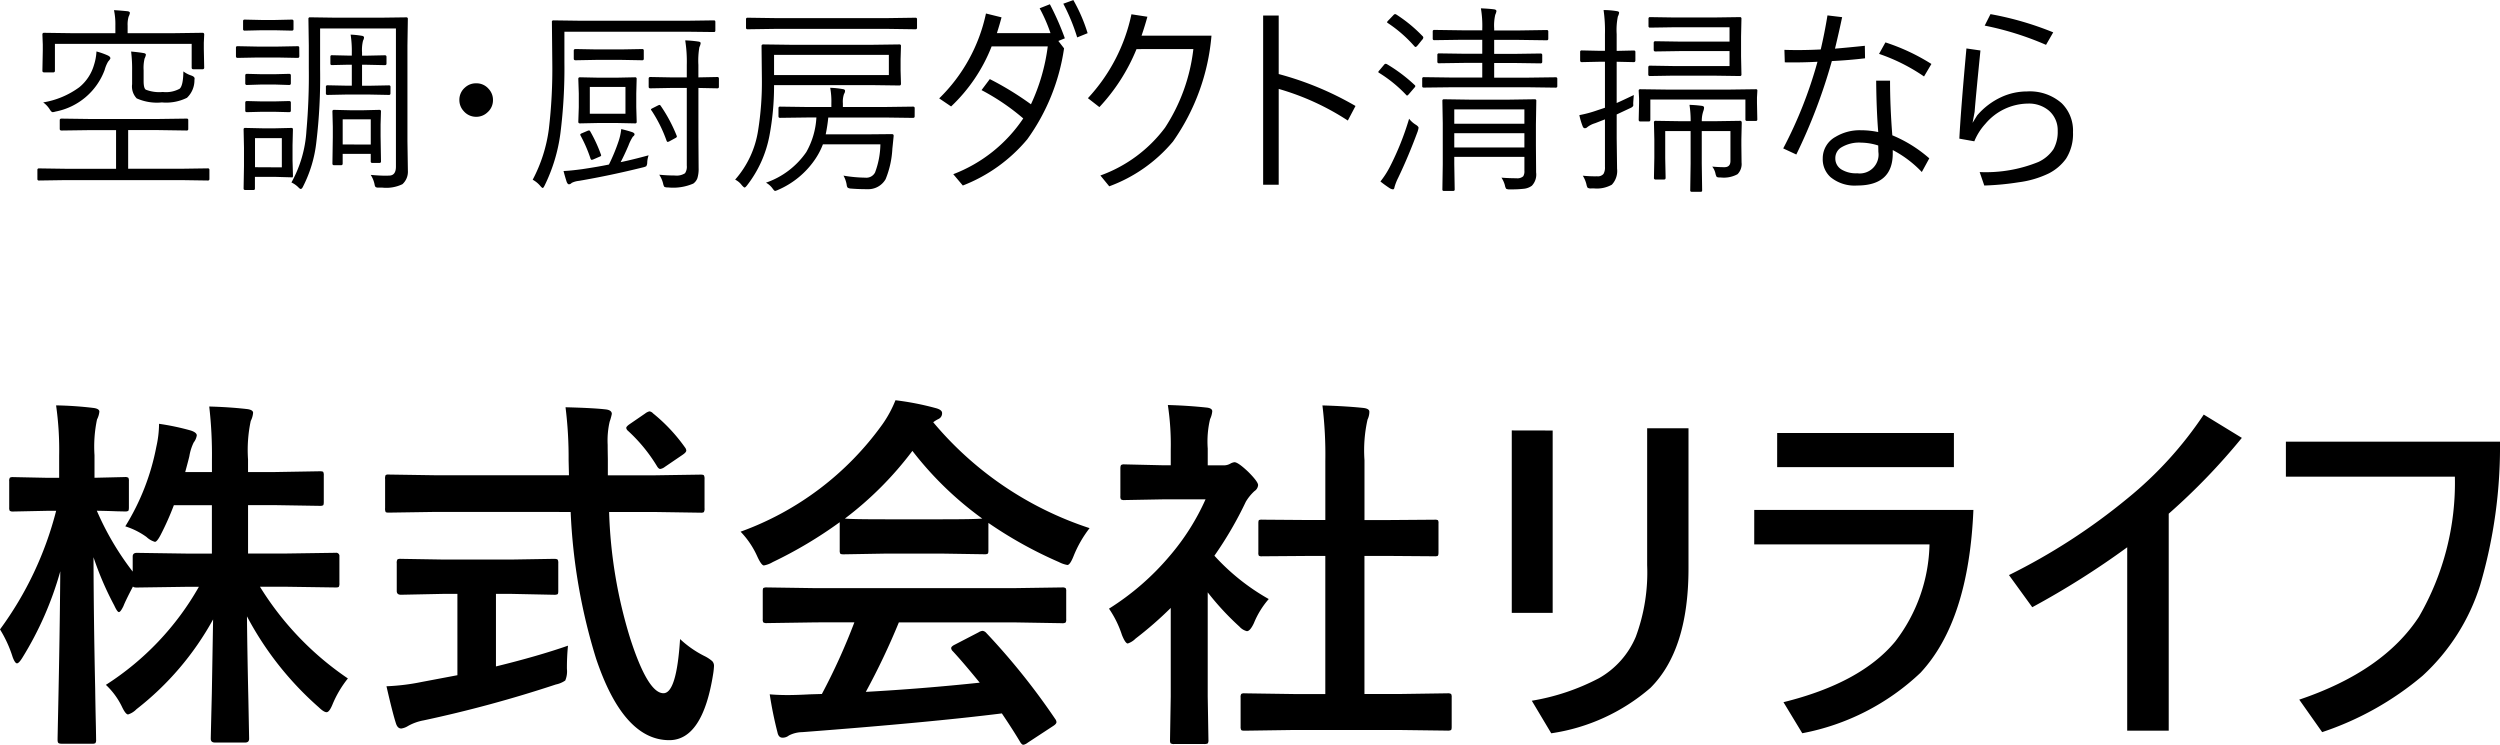 <svg xmlns="http://www.w3.org/2000/svg" width="148.758" height="44.316" viewBox="0 0 148.758 44.316">
  <g id="logo_head" transform="translate(-21.666 -19.488)">
    <path id="パス_349" data-name="パス 349" d="M11.127.135a.083.083,0,0,1-.094.094L9.445.205H2.572L.984.229A.083.083,0,0,1,.891.135V-.4A.083.083,0,0,1,.984-.492l1.588.023h3v-2.3H4.008l-1.676.023q-.111,0-.111-.094v-.521q0-.094.111-.094l1.676.023H8.092l1.682-.023a.083.083,0,0,1,.094.094v.521a.083.083,0,0,1-.094.094L8.092-2.771h-1.8v2.3H9.445l1.588-.023a.083.083,0,0,1,.094.094Zm-.311-6.627a.088.088,0,0,1-.1.1h-.551q-.094,0-.094-.1V-7.9H1.934v1.594a.088.088,0,0,1-.1.1H1.283q-.094,0-.094-.1l.023-1.2v-.357l-.023-.592q0-.105.094-.105l1.67.023H5.531v-.445a4.121,4.121,0,0,0-.082-.926q.34.018.8.064.146.018.146.105a.774.774,0,0,1-.076.217,1.694,1.694,0,0,0-.059.539v.445H9.053l1.664-.023q.1,0,.1.105l-.023.486v.369Zm-.58.756a1.434,1.434,0,0,1-.445,1.043A2.779,2.779,0,0,1,8.3-4.418a2.953,2.953,0,0,1-1.5-.24A1.025,1.025,0,0,1,6.527-5.5v-.779a8.559,8.559,0,0,0-.059-1.166q.51.047.721.088.158.018.158.105a.774.774,0,0,1-.076.217,2.377,2.377,0,0,0-.059.7v.645q0,.439.135.516a2.219,2.219,0,0,0,1.008.135,1.7,1.7,0,0,0,1-.193q.211-.182.223-1.031a1.6,1.6,0,0,0,.457.24q.211.07.211.188Q10.242-5.812,10.236-5.736Zm-5-1.318q0,.053-.135.205a1.977,1.977,0,0,0-.205.492A3.9,3.9,0,0,1,1.969-3.873a.766.766,0,0,1-.164.035q-.082,0-.182-.17a1.479,1.479,0,0,0-.387-.41,5.02,5.02,0,0,0,2.145-.9A2.667,2.667,0,0,0,4.26-6.65a3.11,3.11,0,0,0,.146-.8,4.468,4.468,0,0,1,.68.24Q5.232-7.137,5.232-7.055Zm17.7,6.7a1,1,0,0,1-.322.8A2.2,2.2,0,0,1,21.4.65h-.205a.292.292,0,0,1-.182-.035.33.33,0,0,1-.059-.158,1.68,1.68,0,0,0-.229-.562q.527.047.885.047.111,0,.205-.006.41,0,.41-.533V-8.818H17.713v2.426a32.185,32.185,0,0,1-.223,4.33A7.641,7.641,0,0,1,16.705.574q-.07.158-.146.158-.047,0-.152-.111a1.429,1.429,0,0,0-.4-.275A7.2,7.2,0,0,0,16.9-2.736a37.148,37.148,0,0,0,.141-3.732V-7.8l-.023-1.588a.083.083,0,0,1,.094-.094l1.564.023h2.59L22.84-9.48a.083.083,0,0,1,.094.094L22.91-7.8v5.689Zm-6.838.3q0,.1-.053.1a.065.065,0,0,1-.029-.006L15.035.012h-1.2V.7q0,.094-.082.094h-.492q-.1,0-.1-.094l.023-1.33V-1.717l-.023-1.09A.083.083,0,0,1,13.26-2.9l1.037.023h.738l.979-.023q.082,0,.082.094l-.023.926v.92Zm-.662-.5V-2.291H13.84V-.562Zm5.9-.357a.083.083,0,0,1-.094.094h-.422a.083.083,0,0,1-.094-.094v-.445h-1.67v.574q0,.1-.094.1h-.422q-.094,0-.094-.1l.023-1.57v-.615l-.023-.914a.083.083,0,0,1,.094-.094l.961.023h.791l.949-.023a.083.083,0,0,1,.094.094l-.023.779v.691Zm-.609-1V-3.41h-1.67v1.494ZM21.9-4.957q0,.094-.088.094l-1.16-.023h-1.4l-1.1.023a.083.083,0,0,1-.094-.094v-.387a.083.083,0,0,1,.094-.094l1.1.023H19.6V-6.662h-.193l-1,.023q-.082,0-.082-.094v-.4q0-.094.082-.094l1,.023H19.6v-.17a6.566,6.566,0,0,0-.07-1.078,5.322,5.322,0,0,1,.668.07q.129.018.129.111a.45.45,0,0,1-.059.176,2.3,2.3,0,0,0-.059.7V-7.2h.3l1.055-.023q.1,0,.1.094v.4q0,.094-.1.094l-1.055-.023h-.3v1.248h.445l1.16-.023q.088,0,.088.094ZM16.477-7.172q0,.105-.094.105l-1.2-.023H14l-1.2.023q-.094,0-.094-.105v-.51q0-.082.094-.082L14-7.74h1.178l1.2-.023q.094,0,.094.082Zm-.346-1.611q0,.094-.1.094l-1.008-.023h-.791l-1.008.023a.083.083,0,0,1-.094-.094v-.469a.083.083,0,0,1,.094-.094l1.008.023h.791l1.008-.023q.1,0,.1.094Zm-.158,4.857q0,.088-.105.088l-.9-.023h-.7l-.908.023q-.1,0-.1-.088v-.48q0-.094.1-.094l.908.023h.7l.9-.023q.105,0,.105.094Zm0-1.629q0,.1-.105.1l-.9-.029h-.7l-.908.029a.088.088,0,0,1-.1-.1v-.469q0-.094.1-.094l.908.023h.7l.9-.023q.105,0,.105.094ZM27-5.555a.947.947,0,0,1,.738.328A.955.955,0,0,1,28-4.559a.953.953,0,0,1-.328.732A.957.957,0,0,1,27-3.562a.963.963,0,0,1-.738-.334A.962.962,0,0,1,26-4.559a.958.958,0,0,1,.334-.744A.96.96,0,0,1,27-5.555ZM41.232-8.7q0,.094-.082.094L39.51-8.625H32.25V-6.8a31,31,0,0,1-.24,4.236A9.964,9.964,0,0,1,31.072.527q-.07.146-.111.146T30.82.557a1.583,1.583,0,0,0-.457-.375,8.909,8.909,0,0,0,.961-3.012A30.448,30.448,0,0,0,31.529-6.8l-.023-2.4A.083.083,0,0,1,31.6-9.3l1.658.023H39.51L41.15-9.3q.082,0,.082.094ZM36.551-3.264a.083.083,0,0,1-.094.094l-1.1-.023H34.277l-1.1.023q-.1,0-.1-.094l.029-.873v-.809l-.029-.873q0-.094.1-.094l1.1.023h1.078l1.1-.023a.083.083,0,0,1,.094.094l-.023.873v.809Zm-.668-.48V-5.338H33.762v1.594ZM41.443-5.35a.083.083,0,0,1-.094.094l-1.125-.023v2.918l.012,1.834A1.858,1.858,0,0,1,40.16.1a.694.694,0,0,1-.24.311,3.016,3.016,0,0,1-1.512.229A.4.4,0,0,1,38.191.6.659.659,0,0,1,38.121.4a1.649,1.649,0,0,0-.229-.516q.492.047.926.047a.923.923,0,0,0,.609-.135.7.7,0,0,0,.105-.457V-5.279H38.6l-1.236.023q-.1,0-.1-.094v-.48a.088.088,0,0,1,.1-.1l1.236.023h.932v-.732a8.085,8.085,0,0,0-.094-1.471,6.934,6.934,0,0,1,.773.07q.146.018.146.094a.665.665,0,0,1-.076.24,4.737,4.737,0,0,0-.059,1.055v.744L41.35-5.93q.094,0,.094.1ZM37.26-1.271a1.554,1.554,0,0,0-.082.422.414.414,0,0,1-.059.229.826.826,0,0,1-.205.07q-1.91.475-3.8.8a1.233,1.233,0,0,0-.434.123.232.232,0,0,1-.158.082q-.082,0-.141-.158-.105-.328-.182-.633.428-.018,1.113-.111.973-.146,1.588-.275a10.815,10.815,0,0,0,.574-1.389,3.325,3.325,0,0,0,.158-.721q.393.094.668.188.123.053.123.123t-.1.141a2.84,2.84,0,0,0-.264.533q-.246.574-.463.984Q36.322-1.014,37.26-1.271ZM36.973-7.02a.083.083,0,0,1-.094.094l-1.26-.023H34.166l-1.248.023q-.111,0-.111-.094V-7.5q0-.094.111-.094l1.248.023h1.453l1.26-.023a.083.083,0,0,1,.094.094ZM38.93-2.437a.186.186,0,0,1,.012.053q0,.047-.123.105l-.311.17a.325.325,0,0,1-.111.041q-.041,0-.07-.076a8.234,8.234,0,0,0-.885-1.781A.135.135,0,0,1,37.4-4q0-.029.111-.082l.311-.158a.348.348,0,0,1,.088-.029q.035,0,.07.053A9.009,9.009,0,0,1,38.93-2.437ZM34.418-1.33a.178.178,0,0,1,.018.064q0,.047-.117.088l-.311.135A.473.473,0,0,1,33.879-1q-.047,0-.076-.076a8.205,8.205,0,0,0-.586-1.359.18.18,0,0,1-.023-.07q0-.041.105-.082l.316-.135a.311.311,0,0,1,.1-.029q.041,0,.076.064A8.614,8.614,0,0,1,34.418-1.33Zm17.859-4.2q0,.105-.094.105l-1.705-.023H44.725v.059a16.012,16.012,0,0,1-.275,2.953A6.9,6.9,0,0,1,43.119.516q-.1.129-.146.129T42.8.5A1.123,1.123,0,0,0,42.41.176a5.737,5.737,0,0,0,1.365-2.924A18.1,18.1,0,0,0,44-5.854L43.98-7.775q0-.094.105-.094l1.717.023h4.676l1.705-.023a.083.083,0,0,1,.094.094L52.254-7v.686Zm-.721-.516v-1.2H44.725v1.2Zm1.535,2.455q0,.094-.1.094l-1.7-.023h-3.34a9.4,9.4,0,0,1-.152,1h2.648l1.283-.012q.111,0,.111.094v.023q-.064.656-.076.744a5.53,5.53,0,0,1-.4,1.816,1.188,1.188,0,0,1-1.084.6q-.539,0-.955-.035a.443.443,0,0,1-.217-.053A.286.286,0,0,1,49.049.5a1.657,1.657,0,0,0-.193-.562A8.072,8.072,0,0,0,50.15.059a.582.582,0,0,0,.586-.311,5,5,0,0,0,.316-1.67H47.631a4.247,4.247,0,0,1-.422.826A5.1,5.1,0,0,1,44.953.791a.831.831,0,0,1-.164.059q-.053,0-.17-.17a1.207,1.207,0,0,0-.375-.322,4.815,4.815,0,0,0,2.4-1.822,4.667,4.667,0,0,0,.6-2.057h-.539L45.076-3.5q-.088,0-.088-.094v-.48q0-.094.088-.094l1.629.023h1.43v-.229a4.389,4.389,0,0,0-.07-.914,5.189,5.189,0,0,1,.738.076q.146.018.146.105a.323.323,0,0,1-.059.182,1.409,1.409,0,0,0-.07.563v.217h2.473l1.7-.023q.1,0,.1.094Zm.141-5.273a.083.083,0,0,1-.094.094l-1.594-.023h-6.8l-1.594.023a.083.083,0,0,1-.094-.094v-.5a.083.083,0,0,1,.094-.094l1.594.023h6.8l1.594-.023a.083.083,0,0,1,.094.094Zm6.322,5.4A13.247,13.247,0,0,0,57.07-5.15l.492-.656a18.263,18.263,0,0,1,2.449,1.5,11.576,11.576,0,0,0,1-3.445h-3.34A9.845,9.845,0,0,1,55.26-4.178l-.709-.48a9.93,9.93,0,0,0,2.783-5.051l.926.229q-.1.387-.275.938h3.188a9.315,9.315,0,0,0-.645-1.477l.609-.24a16.052,16.052,0,0,1,.891,2.027l-.387.158.34.439a12.255,12.255,0,0,1-2.186,5.408A9.438,9.438,0,0,1,55.957.527l-.568-.674A8.791,8.791,0,0,0,59.555-3.469Zm2.379-6.826.6-.217a9.709,9.709,0,0,1,.85,1.969l-.621.252A11.561,11.561,0,0,0,61.934-10.295Zm4.359,2.7a11.252,11.252,0,0,1-2.209,3.451L63.4-4.67a10.5,10.5,0,0,0,2.59-4.992l.949.146q-.123.463-.346,1.125h4.16a12.8,12.8,0,0,1-2.291,6.3A8.977,8.977,0,0,1,64.67.574L64.143-.07a8.31,8.31,0,0,0,3.844-2.842,10.784,10.784,0,0,0,1.688-4.682Zm8.461,2.373V.48h-.926V-9.586h.926v3.48a18.689,18.689,0,0,1,4.57,1.9l-.457.867A15.167,15.167,0,0,0,74.754-5.221Zm15.328.709-.023,1.406v1.26L90.07-.252a.965.965,0,0,1-.252.791.979.979,0,0,1-.434.176,6.3,6.3,0,0,1-.861.041.452.452,0,0,1-.234-.035.534.534,0,0,1-.076-.205,1.573,1.573,0,0,0-.205-.457q.428.035.885.035a.523.523,0,0,0,.41-.117.551.551,0,0,0,.07-.328v-.826H85.2v.422L85.225.768q0,.082-.1.082h-.539q-.094,0-.094-.082l.023-1.5V-3.176l-.023-1.336a.083.083,0,0,1,.094-.094l1.523.023h2.367l1.512-.023A.083.083,0,0,1,90.082-4.512Zm-.709,1.359v-.855H85.2v.855Zm0,1.412v-.85H85.2v.85ZM91.33-5.379q0,.082-.094.082L89.531-5.32H85.09L83.385-5.3q-.094,0-.094-.082v-.445a.083.083,0,0,1,.094-.094l1.705.023h1.775v-.873h-.984l-1.594.023a.083.083,0,0,1-.094-.094v-.4a.083.083,0,0,1,.094-.094l1.594.023h.984v-.832H85.641l-1.629.023a.083.083,0,0,1-.094-.094v-.422a.083.083,0,0,1,.094-.094l1.629.023h1.225v-.082a6.186,6.186,0,0,0-.082-1.225q.463.018.779.059.146.018.146.111a.856.856,0,0,1-.07.211,2.824,2.824,0,0,0-.064.82V-8.7h1.477L90.7-8.725a.083.083,0,0,1,.094.094v.422a.083.083,0,0,1-.094.094l-1.646-.023H87.574v.832h1.178l1.582-.023q.1,0,.1.094v.4q0,.094-.1.094l-1.582-.023H87.574v.873h1.957l1.705-.023a.083.083,0,0,1,.094.094Zm-8.3,2.666Q82.482-1.225,81.861.07a3.045,3.045,0,0,0-.217.551q-.018.135-.094.135a.466.466,0,0,1-.193-.07q-.328-.217-.551-.4a5.312,5.312,0,0,0,.563-.873,16.717,16.717,0,0,0,1.143-2.859,1.483,1.483,0,0,0,.41.363q.152.1.152.176A.935.935,0,0,1,83.027-2.713Zm.287-5.648a.138.138,0,0,1,.041.088.228.228,0,0,1-.076.135l-.264.328q-.082.094-.117.094a.128.128,0,0,1-.076-.047,7.913,7.913,0,0,0-1.57-1.371q-.053-.029-.053-.059t.088-.117l.264-.275q.076-.088.123-.088a.148.148,0,0,1,.07.023A8.537,8.537,0,0,1,83.314-8.361Zm-.48,2.9q.047.047.047.07a.182.182,0,0,1-.059.1l-.287.334q-.105.129-.141.129t-.064-.041a8,8,0,0,0-1.594-1.3q-.059-.029-.059-.059t.07-.105l.252-.3q.059-.082.117-.082a.182.182,0,0,1,.076.023A9.379,9.379,0,0,1,82.834-5.461ZM95.977-6.926q0,.111-.094.111l-1.02-.023v2.455q.223-.094,1.02-.475-.035.428-.035.5t.006.094q0,.1-.152.17l-.838.393v1.418l.023,1.811a1.187,1.187,0,0,1-.311.949A1.812,1.812,0,0,1,93.527.7h-.164a.381.381,0,0,1-.229-.041.644.644,0,0,1-.07-.2,1.747,1.747,0,0,0-.217-.516,7.023,7.023,0,0,0,.85.035.439.439,0,0,0,.381-.141.754.754,0,0,0,.088-.422V-3.41l-.586.229a1.394,1.394,0,0,0-.457.229.219.219,0,0,1-.158.07q-.07,0-.117-.094a4.082,4.082,0,0,1-.205-.686,7.071,7.071,0,0,0,1.066-.287l.457-.152V-6.838h-.334l-1.049.023q-.094,0-.094-.111v-.492a.083.083,0,0,1,.094-.094l1.049.023h.334v-.984a8.763,8.763,0,0,0-.082-1.441,4.876,4.876,0,0,1,.779.064q.146.018.146.094a.731.731,0,0,1-.076.229,4.065,4.065,0,0,0-.07,1.043v1l1.02-.023a.083.083,0,0,1,.094.094Zm6.311.844a.083.083,0,0,1-.094.094l-1.611-.023h-2.35l-1.395.023a.083.083,0,0,1-.094-.094V-6.5q0-.105.094-.105l1.395.023h3.346v-.891h-2.9l-1.512.023q-.1,0-.1-.105v-.41q0-.094.1-.094l1.512.023h2.9v-.855h-3.24l-1.488.023a.083.083,0,0,1-.094-.094V-9.4a.083.083,0,0,1,.094-.094l1.488.023h2.244l1.611-.023a.083.083,0,0,1,.094.094l-.023,1.061v1.184Zm.018,2.854-.023,1.008v.357l.012,1.025a.856.856,0,0,1-.24.691,1.7,1.7,0,0,1-1.02.193.448.448,0,0,1-.217-.029.608.608,0,0,1-.076-.2,1,1,0,0,0-.193-.416q.387.035.727.035.357,0,.357-.375V-2.713H99.926V-.779L99.949.814q0,.088-.082.088h-.533Q99.24.9,99.24.814l.023-1.594V-2.713H97.752V-1.1L97.775.07q0,.1-.094.1h-.5a.088.088,0,0,1-.1-.1l.023-1.2V-2.209l-.023-1.02a.083.083,0,0,1,.094-.094l1.482.023h.609a6.4,6.4,0,0,0-.07-.973,7.222,7.222,0,0,1,.732.059q.135.018.135.105a.589.589,0,0,1-.035.182,1.774,1.774,0,0,0-.1.627h.791l1.494-.023A.083.083,0,0,1,102.3-3.229Zm.926-.182q0,.094-.082.094h-.533a.083.083,0,0,1-.094-.094V-4.588H96.867v1.2q0,.105-.094.105h-.5q-.1,0-.1-.105l.023-1v-.264l-.023-.469q0-.082.094-.082l1.693.023h3.5l1.693-.023a.073.073,0,0,1,.082.082l-.023.41v.322Zm4.623-4.207q.7-.059,1.775-.17l.012.744q-.979.117-1.975.164a32.929,32.929,0,0,1-2.115,5.561l-.779-.363a25.693,25.693,0,0,0,2.039-5.156q-.973.053-1.945.035l-.023-.744q1.008.035,2.162-.023.234-1,.4-2.027l.873.105Q108.111-8.684,107.854-7.617Zm2.572,4.963q-.105-1.283-.123-3.059h.826q0,1.535.135,3.252a7.94,7.94,0,0,1,2.2,1.371l-.445.814a6.567,6.567,0,0,0-1.729-1.307v.2q0,1.91-2.121,1.91a2.254,2.254,0,0,1-1.582-.5,1.427,1.427,0,0,1-.463-1.107,1.455,1.455,0,0,1,.762-1.289,2.78,2.78,0,0,1,1.506-.393A5.049,5.049,0,0,1,110.426-2.654Zm0,.8a3.455,3.455,0,0,0-1-.17,2.057,2.057,0,0,0-1.225.3.743.743,0,0,0-.328.627.76.76,0,0,0,.352.662,1.655,1.655,0,0,0,.949.234,1.119,1.119,0,0,0,1.26-1.271Zm.047-5.449.381-.686a12.078,12.078,0,0,1,2.736,1.283l-.439.744A10.943,10.943,0,0,0,110.473-7.307Zm6.287-1.682.346-.686a18.682,18.682,0,0,1,3.732,1.084l-.428.744A17.888,17.888,0,0,0,116.76-8.988Zm-.252,1.477q-.281,2.795-.346,3.65l-.123.656.275-.445a4.222,4.222,0,0,1,1.441-1.09,3.658,3.658,0,0,1,1.523-.334,2.87,2.87,0,0,1,2.063.7,2.28,2.28,0,0,1,.674,1.729,2.74,2.74,0,0,1-.416,1.576,2.89,2.89,0,0,1-1.025.873,5.827,5.827,0,0,1-1.793.527,15.871,15.871,0,0,1-2.045.193l-.275-.8a8.315,8.315,0,0,0,3.492-.6,2.189,2.189,0,0,0,.9-.762,2.11,2.11,0,0,0,.252-1.084,1.537,1.537,0,0,0-.527-1.213,1.838,1.838,0,0,0-1.248-.416,3.356,3.356,0,0,0-2.531,1.207,3.482,3.482,0,0,0-.656,1.037l-.891-.158q.088-1.723.422-5.367Z" transform="translate(23 30)"/>
    <path id="パス_348" data-name="パス 348" d="M8.121-11.193a13.93,13.93,0,0,0,1.848-4.737,6.354,6.354,0,0,0,.161-1.364,14.494,14.494,0,0,1,1.891.4q.354.118.354.29a.906.906,0,0,1-.183.419,2.945,2.945,0,0,0-.258.816q-.043.193-.247.945h1.59v-.709a25.1,25.1,0,0,0-.161-3.19q1.192.032,2.234.15.376.043.376.226a1.3,1.3,0,0,1-.14.483,8.293,8.293,0,0,0-.161,2.288v.752h1.611L19.7-14.47q.172,0,.2.043a.433.433,0,0,1,.032.215v1.568q0,.172-.043.2a.37.37,0,0,1-.193.032l-2.664-.043H15.426v2.879h2.267l2.954-.043a.19.19,0,0,1,.215.215v1.59a.433.433,0,0,1-.032.215q-.032.043-.183.043l-2.954-.043H16.135a18.021,18.021,0,0,0,5.231,5.457,6.384,6.384,0,0,0-.924,1.568q-.183.44-.344.44t-.462-.29a19.036,19.036,0,0,1-4.275-5.414q.021,2.191.086,5.038.043,2.224.043,2.245,0,.226-.236.226h-1.8q-.247,0-.247-.226,0-.086.064-2.707.043-2.514.075-4.394A17.357,17.357,0,0,1,8.787-.312a1.191,1.191,0,0,1-.5.312q-.15,0-.376-.483a4.389,4.389,0,0,0-.945-1.278A16.686,16.686,0,0,0,12.5-7.595h-.73l-2.965.043q-.2,0-.226-.064-.44.838-.569,1.171-.172.354-.269.354t-.279-.4A18.391,18.391,0,0,1,6.23-9.356q.011,3.749.1,7.831.011.881.043,2.3.011.634.011.72a.34.34,0,0,1-.043.215.37.37,0,0,1-.193.032H4.361q-.193,0-.226-.054-.043-.032-.043-.193,0-.1.032-1.611.1-4.651.129-8.4A19.955,19.955,0,0,1,2.009-3.395q-.215.354-.333.354t-.258-.376A7.184,7.184,0,0,0,.666-5.06a20.469,20.469,0,0,0,3.341-7.058H3.523l-2.062.043a.34.34,0,0,1-.215-.043.4.4,0,0,1-.032-.2v-1.558a.34.34,0,0,1,.043-.215.4.4,0,0,1,.2-.032l2.063.043h.666v-1.311a18.683,18.683,0,0,0-.183-3,21.438,21.438,0,0,1,2.2.15q.376.043.376.226a1.3,1.3,0,0,1-.14.462,7.835,7.835,0,0,0-.15,2.127v1.343l1.8-.043a.34.34,0,0,1,.215.043.4.4,0,0,1,.032.2v1.558q0,.183-.043.215a.4.4,0,0,1-.2.032l-.494-.011q-.516-.021-1.171-.032A16.814,16.814,0,0,0,8.562-8.5v-.9q0-.215.247-.215l2.965.043h1.5V-12.45H11.011a16.744,16.744,0,0,1-.773,1.74q-.226.44-.354.44a1.214,1.214,0,0,1-.5-.29A4.416,4.416,0,0,0,8.121-11.193Zm18.5-.859-2.825.043q-.15,0-.183-.038a.464.464,0,0,1-.032-.231v-1.729a.462.462,0,0,1,.032-.236.307.307,0,0,1,.183-.032l2.825.043h7.9l-.021-.9a24.139,24.139,0,0,0-.183-3.147q1.676.043,2.4.129.354.043.354.269a3.375,3.375,0,0,1-.129.462,5.023,5.023,0,0,0-.118,1.375q0,.269.011.849v.967h2.707l2.814-.043q.172,0,.2.054a.433.433,0,0,1,.032.215v1.729a.392.392,0,0,1-.043.236.336.336,0,0,1-.193.032l-2.814-.043H36.91a28.244,28.244,0,0,0,1.257,7.53q1.053,3.255,1.977,3.255.784,0,.988-3.223a6.126,6.126,0,0,0,1.429,1,2.2,2.2,0,0,1,.483.312.407.407,0,0,1,.107.3,4.167,4.167,0,0,1-.043.419q-.623,4.018-2.653,3.985-2.7-.032-4.318-4.845a34.359,34.359,0,0,1-1.515-8.733Zm4.415,4.877h-.859v4.318q2.5-.612,4.286-1.235A13.159,13.159,0,0,0,34.4-2.707a1.4,1.4,0,0,1-.1.688,1.516,1.516,0,0,1-.559.236A74.9,74.9,0,0,1,25.867.354a2.987,2.987,0,0,0-.924.333,1.029,1.029,0,0,1-.4.15q-.215,0-.312-.29-.2-.612-.569-2.224a12.859,12.859,0,0,0,2.105-.258l2.116-.4V-7.176h-.752l-2.61.054q-.247,0-.247-.226V-8.991a.392.392,0,0,1,.043-.236.4.4,0,0,1,.2-.032l2.61.043h3.9l2.6-.043q.183,0,.226.054a.433.433,0,0,1,.032.215v1.644q0,.161-.043.193a.473.473,0,0,1-.215.032Zm8.5-10.731a10.141,10.141,0,0,1,1.891,2.02.341.341,0,0,1,.075.183q0,.107-.226.258l-1.042.709a.627.627,0,0,1-.279.129q-.1,0-.2-.172a9.515,9.515,0,0,0-1.719-2.095.294.294,0,0,1-.107-.172q0-.086.2-.226l.924-.634a.664.664,0,0,1,.258-.129A.354.354,0,0,1,39.531-17.907ZM49.221-5.479l-2.911.043a.365.365,0,0,1-.226-.043.37.37,0,0,1-.032-.193V-7.326q0-.172.043-.2a.433.433,0,0,1,.215-.032l2.911.043H60.94l2.911-.043a.365.365,0,0,1,.226.043.37.37,0,0,1,.032.193v1.654a.323.323,0,0,1-.038.2.377.377,0,0,1-.22.038L60.94-5.479H54.151a41.932,41.932,0,0,1-1.966,4.136q3.438-.193,6.778-.548-1.01-1.235-1.6-1.869a.3.3,0,0,1-.1-.183q0-.107.226-.215l1.407-.73a.529.529,0,0,1,.236-.086.354.354,0,0,1,.226.129A40.573,40.573,0,0,1,63.454.269a.341.341,0,0,1,.075.183q0,.107-.183.226l-1.525,1a.664.664,0,0,1-.258.129q-.086,0-.183-.15-.44-.741-1.1-1.719Q56.021.473,48.4,1.053a1.789,1.789,0,0,0-.795.2.584.584,0,0,1-.376.129q-.236,0-.3-.312a23.039,23.039,0,0,1-.462-2.267q.5.043,1.063.043.537,0,1.332-.043l.709-.021a36.982,36.982,0,0,0,1.934-4.265ZM65.5-11.086a6.9,6.9,0,0,0-.945,1.644q-.215.548-.376.548a1.721,1.721,0,0,1-.5-.172,24.815,24.815,0,0,1-4.2-2.331v1.633q0,.172-.043.2a.37.37,0,0,1-.193.032L56.74-9.571H53.356l-2.492.043q-.172,0-.2-.043a.37.37,0,0,1-.032-.193V-11.44a25.471,25.471,0,0,1-3.985,2.374,1.582,1.582,0,0,1-.526.2q-.15,0-.4-.548a5.122,5.122,0,0,0-.988-1.461,17.84,17.84,0,0,0,8.443-6.392,6.867,6.867,0,0,0,.773-1.429,16.631,16.631,0,0,1,2.374.462q.4.1.4.3a.367.367,0,0,1-.215.354,1.772,1.772,0,0,0-.312.193A20.4,20.4,0,0,0,65.5-11.086Zm-14.556-.569q.387.043,2.417.043H56.74q1.891,0,2.374-.043a20.16,20.16,0,0,1-4.157-4.028A20.393,20.393,0,0,1,50.939-11.655ZM77.677.924,74.723.967q-.172,0-.2-.043A.37.37,0,0,1,74.486.73V-1.01a.35.35,0,0,1,.038-.209.323.323,0,0,1,.2-.038l2.954.043h1.848V-9.432h-.988l-2.771.021a.336.336,0,0,1-.193-.032.336.336,0,0,1-.032-.193v-1.74q0-.161.043-.193a.439.439,0,0,1,.183-.021l2.771.021h.988v-3.5a24.218,24.218,0,0,0-.172-3.319q1.418.043,2.438.15.354.043.354.226a1.063,1.063,0,0,1-.107.462,8.354,8.354,0,0,0-.183,2.417v3.566h1.386l2.771-.021a.4.4,0,0,1,.215.032.307.307,0,0,1,.032.183v1.74q0,.172-.054.2a.482.482,0,0,1-.193.021l-2.771-.021H81.855v8.218h2l2.933-.043a.365.365,0,0,1,.226.043.4.4,0,0,1,.032.2V.73q0,.172-.043.2a.433.433,0,0,1-.215.032L83.854.924ZM66.655-6.295a15.5,15.5,0,0,0,3.62-3.147A13.8,13.8,0,0,0,72.4-12.8H69.91l-2.331.043a.34.34,0,0,1-.215-.043A.37.37,0,0,1,67.332-13v-1.633q0-.172.054-.215a.336.336,0,0,1,.193-.032l2.331.054h.419v-.9a15.741,15.741,0,0,0-.172-2.686q1.182.032,2.288.15.354.032.354.226a1.377,1.377,0,0,1-.129.462,5.751,5.751,0,0,0-.14,1.751v1h.924a.772.772,0,0,0,.419-.1.663.663,0,0,1,.247-.086q.215,0,.816.569.591.591.591.795a.471.471,0,0,1-.215.354,2.776,2.776,0,0,0-.516.634,22.069,22.069,0,0,1-1.869,3.212,12.973,12.973,0,0,0,3.233,2.578,5.115,5.115,0,0,0-.881,1.429q-.226.483-.419.483a.87.87,0,0,1-.44-.269,16.19,16.19,0,0,1-1.891-2.041v6.188l.043,2.589a.34.34,0,0,1-.043.215.508.508,0,0,1-.226.032H70.544a.365.365,0,0,1-.226-.043.4.4,0,0,1-.032-.2l.043-2.589V-6.338a21.86,21.86,0,0,1-2.095,1.826,1.175,1.175,0,0,1-.462.29q-.14,0-.344-.5A6.11,6.11,0,0,0,66.655-6.295Zm26.4-10.6v10.85H90.621V-16.9ZM91.813-.816a13.234,13.234,0,0,0,4-1.343A5.106,5.106,0,0,0,98-4.619a10.989,10.989,0,0,0,.677-4.265v-8.143h2.46V-8.69q0,4.855-2.267,7.111a11.588,11.588,0,0,1-5.9,2.7Zm14.6-15.931h10.517v2.03H106.412Zm-1.364,4.576h13.041q-.279,6.606-3.147,9.689a14.013,14.013,0,0,1-7.036,3.6L106.788-.73q4.6-1.139,6.649-3.609a9.8,9.8,0,0,0,2.041-5.779H105.048Zm22.193,2.224a49.409,49.409,0,0,1-5.65,3.566l-1.386-1.912a36.574,36.574,0,0,0,7.068-4.576,22.478,22.478,0,0,0,4.522-4.974l2.267,1.386a38.019,38.019,0,0,1-4.351,4.512V.967h-2.471Zm9.442-6.284h12.74a29.26,29.26,0,0,1-1.182,8.54A12.3,12.3,0,0,1,144.815-2.3a18.119,18.119,0,0,1-5.973,3.352L137.479-.881q5-1.687,7.122-4.931a15.907,15.907,0,0,0,2.138-8.336H136.684Z" transform="translate(21 62)"/>
  </g>
</svg>
